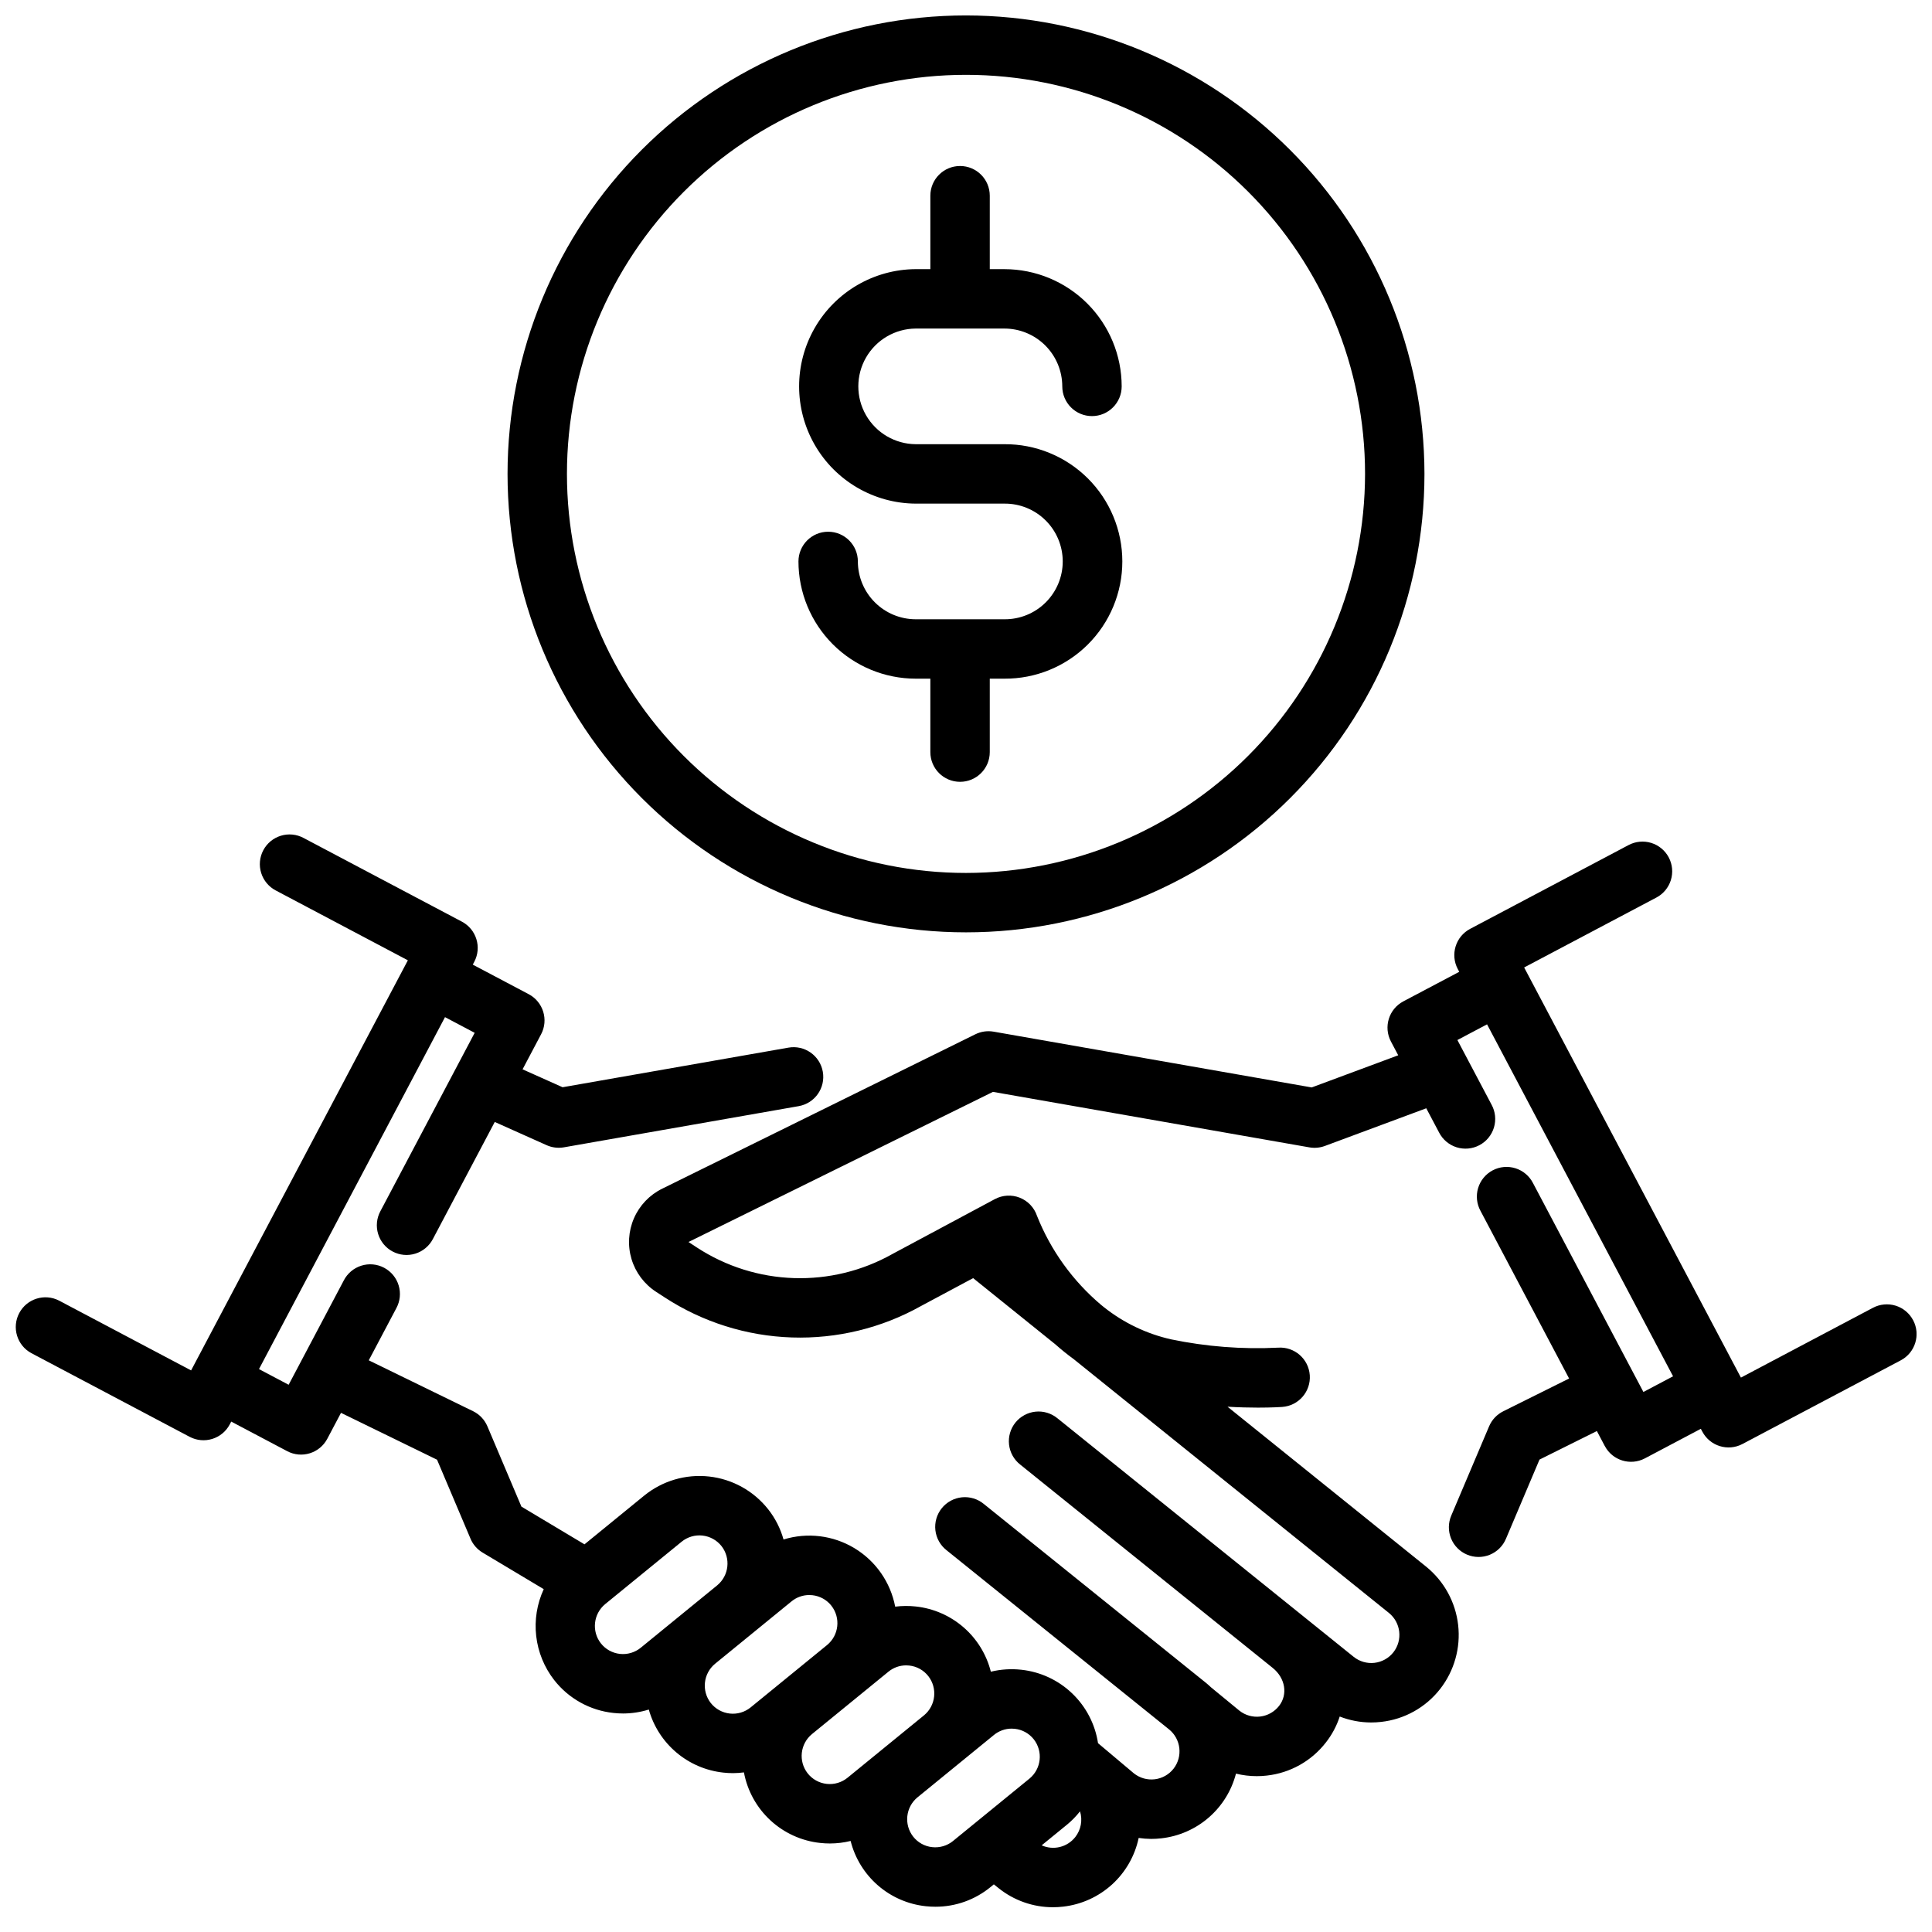<?xml version="1.0" encoding="UTF-8"?>
<!-- Uploaded to: SVG Repo, www.svgrepo.com, Generator: SVG Repo Mixer Tools -->
<svg width="800px" height="800px" version="1.1" viewBox="144 144 512 512" xmlns="http://www.w3.org/2000/svg">
 <defs>
  <clipPath id="b">
   <path d="m278 148.09h244v243.91h-244z"/>
  </clipPath>
  <clipPath id="a">
   <path d="m148.09 365h503.81v285h-503.81z"/>
  </clipPath>
 </defs>
 <path d="m386.67 231.07h23.52-0.004c4.066 0.004 7.961 1.621 10.832 4.492 2.875 2.875 4.488 6.769 4.496 10.832 0 4.348 3.523 7.875 7.871 7.875 4.348 0 7.871-3.527 7.871-7.875-0.008-8.234-3.285-16.133-9.109-21.957s-13.723-9.102-21.961-9.109h-3.887v-19.465c0-4.348-3.523-7.871-7.871-7.871-4.348 0-7.875 3.523-7.875 7.871v19.461h-3.887 0.004c-11.059 0.062-21.254 6-26.762 15.586-5.512 9.586-5.512 21.383 0 30.969 5.508 9.586 15.703 15.523 26.762 15.586h23.52-0.004c4.086-0.035 8.016 1.566 10.914 4.445 2.902 2.875 4.535 6.793 4.535 10.879 0 4.086-1.633 8-4.535 10.879-2.898 2.879-6.828 4.477-10.914 4.445h-23.52 0.004c-4.066-0.004-7.961-1.621-10.832-4.496-2.875-2.871-4.488-6.766-4.496-10.828 0-4.348-3.523-7.875-7.871-7.875s-7.871 3.527-7.871 7.875c0.008 8.234 3.285 16.133 9.109 21.957 5.824 5.824 13.723 9.102 21.961 9.109h3.883v19.465c0 4.348 3.527 7.871 7.875 7.871 4.348 0 7.871-3.523 7.871-7.871v-19.465h3.887c8.27 0.047 16.219-3.207 22.082-9.035 5.863-5.832 9.16-13.762 9.16-22.031 0-8.27-3.297-16.199-9.16-22.031-5.863-5.832-13.812-9.086-22.082-9.039h-23.52 0.004c-5.449-0.043-10.461-2.973-13.172-7.695-2.711-4.727-2.711-10.531 0-15.258 2.711-4.723 7.723-7.652 13.172-7.695z"/>
 <g clip-path="url(#b)">
  <path d="m400 148.09c-32.223 0-63.129 12.801-85.914 35.586-22.781 22.785-35.582 53.688-35.582 85.91s12.801 63.125 35.586 85.91 53.688 35.586 85.91 35.586 63.125-12.797 85.91-35.582 35.586-53.691 35.586-85.914c-0.035-32.211-12.848-63.094-35.625-85.871s-53.66-35.59-85.871-35.625zm0 227.25c-28.051 0-54.949-11.145-74.781-30.977-19.832-19.832-30.973-46.73-30.973-74.777s11.145-54.945 30.977-74.777c19.832-19.832 46.73-30.977 74.777-30.977 28.047 0.004 54.945 11.145 74.777 30.977 19.832 19.832 30.977 46.73 30.977 74.777-0.035 28.039-11.188 54.918-31.012 74.746-19.824 19.824-46.707 30.977-74.742 31.008z"/>
 </g>
 <g clip-path="url(#a)">
  <path d="m650.99 493.86c-0.973-1.848-2.641-3.231-4.637-3.848-1.996-0.613-4.152-0.41-6 0.566l-34.992 18.5-57.445-108.69 34.988-18.5v0.004c1.863-0.969 3.262-2.637 3.887-4.641s0.426-4.172-0.555-6.027c-0.98-1.852-2.66-3.238-4.668-3.852-2.004-0.609-4.172-0.395-6.019 0.598l-41.949 22.188c-3.844 2.031-5.312 6.793-3.281 10.637l0.395 0.746-14.82 7.832v0.004c-3.844 2.031-5.312 6.793-3.281 10.637l1.93 3.648-22.926 8.52-84.293-14.781h-0.004c-1.645-0.289-3.34-0.047-4.84 0.691l-82.992 40.922c-3.348 1.648-6 4.426-7.484 7.844-1.488 3.418-1.715 7.254-0.641 10.824 1.078 3.57 3.383 6.641 6.512 8.668l2.293 1.488 0.004 0.004c10.039 6.535 21.676 10.203 33.648 10.598 11.977 0.398 23.832-2.484 34.281-8.344l13.789-7.379 21.77 17.531c1.523 1.355 3.148 2.672 4.883 3.938l83.539 67.262c3.168 2.57 3.695 7.203 1.188 10.418-1.234 1.57-3.043 2.578-5.023 2.805-1.98 0.227-3.969-0.352-5.523-1.602l-78.48-63.199c-1.621-1.34-3.715-1.977-5.809-1.766-2.094 0.215-4.019 1.258-5.34 2.894-1.32 1.641-1.926 3.742-1.688 5.832 0.238 2.094 1.305 4.004 2.961 5.301l66.902 53.875 0.012 0.012c3.344 2.695 4.066 7.031 1.668 10.086v-0.004c-1.223 1.559-3.016 2.566-4.981 2.801-1.969 0.234-3.945-0.32-5.504-1.547l-7.531-6.191-0.016-0.012c-0.402-0.375-0.801-0.75-1.234-1.102l-58.957-47.477c-1.625-1.344-3.715-1.98-5.812-1.77-2.094 0.211-4.019 1.254-5.34 2.894-1.32 1.641-1.93 3.742-1.691 5.836 0.242 2.094 1.309 4 2.969 5.301l58.957 47.473c3.168 2.57 3.695 7.203 1.188 10.422-1.223 1.559-3.016 2.566-4.984 2.801-1.969 0.23-3.949-0.328-5.504-1.555l-9.52-8.012h-0.004c-0.762-5.031-3.172-9.668-6.848-13.188-3.676-3.523-8.414-5.727-13.473-6.273-2.703-0.301-5.438-0.125-8.082 0.516-1.152-4.566-3.672-8.668-7.227-11.758-3.555-3.09-7.969-5.016-12.648-5.523-1.82-0.199-3.66-0.184-5.477 0.043-1.238-6.473-5.172-12.113-10.816-15.508-5.648-3.398-12.473-4.231-18.773-2.289-0.809-2.894-2.18-5.602-4.035-7.965-3.848-4.898-9.5-8.043-15.691-8.727-6.191-0.688-12.398 1.148-17.227 5.086l-15.793 12.887-16.715-9.996-9.016-21.281c-0.742-1.75-2.09-3.176-3.797-4.008l-27.641-13.48 7.297-13.805c1.008-1.848 1.234-4.023 0.625-6.039-0.605-2.016-1.996-3.703-3.859-4.688-1.859-0.984-4.035-1.184-6.043-0.547-2.008 0.633-3.68 2.043-4.641 3.914l-14.613 27.645-7.859-4.156 49.297-93.27 7.863 4.156-24.988 47.273c-0.996 1.848-1.211 4.016-0.598 6.023 0.609 2.004 1.996 3.688 3.852 4.664 1.852 0.98 4.023 1.184 6.023 0.555 2.004-0.625 3.672-2.023 4.641-3.883l16.391-31.008 13.746 6.152h-0.004c1.438 0.641 3.031 0.84 4.578 0.57l62.227-10.914c4.285-0.75 7.144-4.832 6.394-9.113s-4.832-7.144-9.113-6.394l-59.852 10.496-10.605-4.746 4.902-9.277h0.004c2.031-3.844 0.562-8.605-3.281-10.637l-14.82-7.832 0.395-0.746v-0.004c2.031-3.844 0.562-8.605-3.281-10.641l-41.945-22.172c-1.848-0.996-4.016-1.211-6.023-0.598-2.004 0.609-3.688 1.996-4.664 3.852-0.98 1.852-1.184 4.023-0.555 6.023 0.625 2.004 2.023 3.672 3.883 4.641l34.988 18.5-57.445 108.68-34.992-18.5c-3.836-1.977-8.547-0.496-10.562 3.32-2.016 3.812-0.586 8.543 3.207 10.598l41.949 22.176c3.844 2.031 8.605 0.562 10.637-3.281l0.395-0.75 14.82 7.832v0.004c3.844 2.031 8.605 0.562 10.637-3.281l3.633-6.871 25.453 12.418 8.871 20.934h-0.004c0.652 1.539 1.777 2.828 3.211 3.684l16.199 9.688h-0.004c-1.793 3.879-2.484 8.18-1.996 12.422 0.484 4.246 2.129 8.277 4.754 11.652 3.832 4.914 9.496 8.062 15.691 8.73 0.867 0.094 1.734 0.145 2.606 0.145 2.301-0.008 4.59-0.359 6.789-1.043 1.246 4.438 3.793 8.398 7.312 11.375 3.516 2.977 7.844 4.832 12.426 5.332 0.863 0.094 1.73 0.145 2.602 0.145 0.961-0.008 1.918-0.074 2.871-0.199 0.91 4.875 3.367 9.324 7.004 12.691 3.637 3.367 8.262 5.473 13.191 6.004 0.863 0.098 1.73 0.145 2.602 0.145 1.848-0.004 3.684-0.227 5.477-0.668 1.148 4.566 3.672 8.672 7.227 11.766 3.551 3.09 7.969 5.019 12.652 5.523 0.863 0.094 1.73 0.141 2.602 0.141 5.332 0.008 10.5-1.844 14.621-5.231l0.855-0.699 1.23 0.984c4.09 3.289 9.184 5.082 14.434 5.078 0.91 0 1.82-0.055 2.723-0.16 4.82-0.551 9.348-2.606 12.938-5.871 3.586-3.269 6.055-7.582 7.055-12.332 1.098 0.164 2.207 0.25 3.316 0.258 0.895 0 1.789-0.055 2.68-0.156 4.644-0.516 9.023-2.434 12.559-5.496 3.535-3.062 6.055-7.125 7.231-11.648 1.797 0.441 3.641 0.668 5.488 0.668 0.895 0.004 1.789-0.047 2.68-0.152 6.168-0.684 11.801-3.824 15.617-8.719 1.637-2.074 2.891-4.418 3.711-6.93 2.648 1.035 5.469 1.57 8.312 1.574 0.895 0 1.789-0.051 2.676-0.152 6.172-0.684 11.801-3.828 15.621-8.723 3.75-4.809 5.465-10.898 4.773-16.957-0.688-6.062-3.731-11.609-8.465-15.449l-52.652-42.398c3.066 0.18 5.816 0.242 8.07 0.242 3.773 0 6.18-0.164 6.43-0.18v-0.004c4.336-0.309 7.602-4.07 7.297-8.41-0.309-4.336-4.074-7.602-8.41-7.297-9.504 0.473-19.031-0.27-28.348-2.203-6.519-1.469-12.621-4.398-17.844-8.566l-0.688-0.555-0.004-0.004c-7.523-6.352-13.363-14.465-17-23.613-0.742-2.195-2.41-3.949-4.562-4.801-2.152-0.852-4.57-0.711-6.609 0.379l-27.023 14.477-0.129 0.07c-7.957 4.473-16.984 6.676-26.105 6.379s-17.984-3.086-25.633-8.066l-2.293-1.5 80.688-39.785 83.863 14.707c1.375 0.242 2.793 0.109 4.102-0.375l26.863-9.984 3.394 6.418c0.961 1.871 2.629 3.285 4.637 3.918 2.008 0.633 4.188 0.434 6.047-0.551 1.863-0.98 3.25-2.672 3.859-4.688 0.605-2.016 0.383-4.191-0.625-6.039l-9.062-17.145 7.859-4.156 49.297 93.27-7.859 4.156-29.262-55.363c-0.961-1.875-2.629-3.285-4.637-3.918-2.008-0.633-4.188-0.438-6.047 0.547-1.863 0.984-3.25 2.672-3.859 4.688-0.605 2.016-0.383 4.191 0.625 6.039l23.488 44.438-17.465 8.691v0.004c-1.68 0.836-3.008 2.246-3.738 3.977l-10.023 23.645c-0.824 1.922-0.852 4.098-0.07 6.039 0.781 1.945 2.305 3.496 4.234 4.312 1.926 0.816 4.102 0.832 6.039 0.043 1.941-0.793 3.484-2.32 4.293-4.254l8.883-20.969 15.207-7.566 2.09 3.957h0.004c2.031 3.844 6.793 5.312 10.637 3.281l14.82-7.832 0.395 0.746c2.031 3.844 6.793 5.312 10.637 3.281l41.953-22.172c3.84-2.031 5.309-6.793 3.277-10.637zm-337.18 86.805c-1.551 1.266-3.547 1.855-5.535 1.637-1.992-0.223-3.809-1.234-5.047-2.809-2.492-3.203-1.98-7.805 1.148-10.387l20.258-16.531c1.551-1.266 3.547-1.855 5.535-1.637 1.992 0.223 3.809 1.23 5.047 2.805 2.488 3.203 1.98 7.801-1.145 10.383zm29.125 15.809c-1.551 1.266-3.547 1.855-5.535 1.633-1.992-0.219-3.809-1.23-5.047-2.805-2.488-3.203-1.98-7.805 1.148-10.387l20.258-16.531c1.324-1.086 2.988-1.684 4.699-1.68 0.281 0 0.562 0.016 0.84 0.043 1.992 0.215 3.812 1.227 5.047 2.809 2.488 3.203 1.98 7.805-1.152 10.387zm25.676 18.641c-1.551 1.266-3.547 1.855-5.539 1.633-1.988-0.219-3.805-1.23-5.043-2.805-2.492-3.203-1.984-7.805 1.148-10.387l20.258-16.531c1.324-1.09 2.984-1.684 4.699-1.684 0.277 0 0.559 0.016 0.836 0.047 1.992 0.215 3.812 1.227 5.047 2.809 2.488 3.203 1.98 7.805-1.148 10.387zm22.422 18.402v-0.004c-1.992-0.211-3.812-1.227-5.047-2.805-2.488-3.203-1.98-7.805 1.152-10.387l20.258-16.531c1.324-1.09 2.984-1.684 4.699-1.684 0.277 0 0.559 0.016 0.836 0.047 1.992 0.215 3.812 1.227 5.047 2.805 2.488 3.203 1.98 7.809-1.152 10.387l-20.258 16.531h0.004c-1.551 1.27-3.547 1.859-5.539 1.637zm37.93-2.676v-0.004c-2.113 2.691-5.789 3.602-8.91 2.195l6.731-5.492v0.004c1.27-1.047 2.418-2.227 3.43-3.519 0.727 2.336 0.258 4.883-1.25 6.809z"/>
 </g>
</svg>
